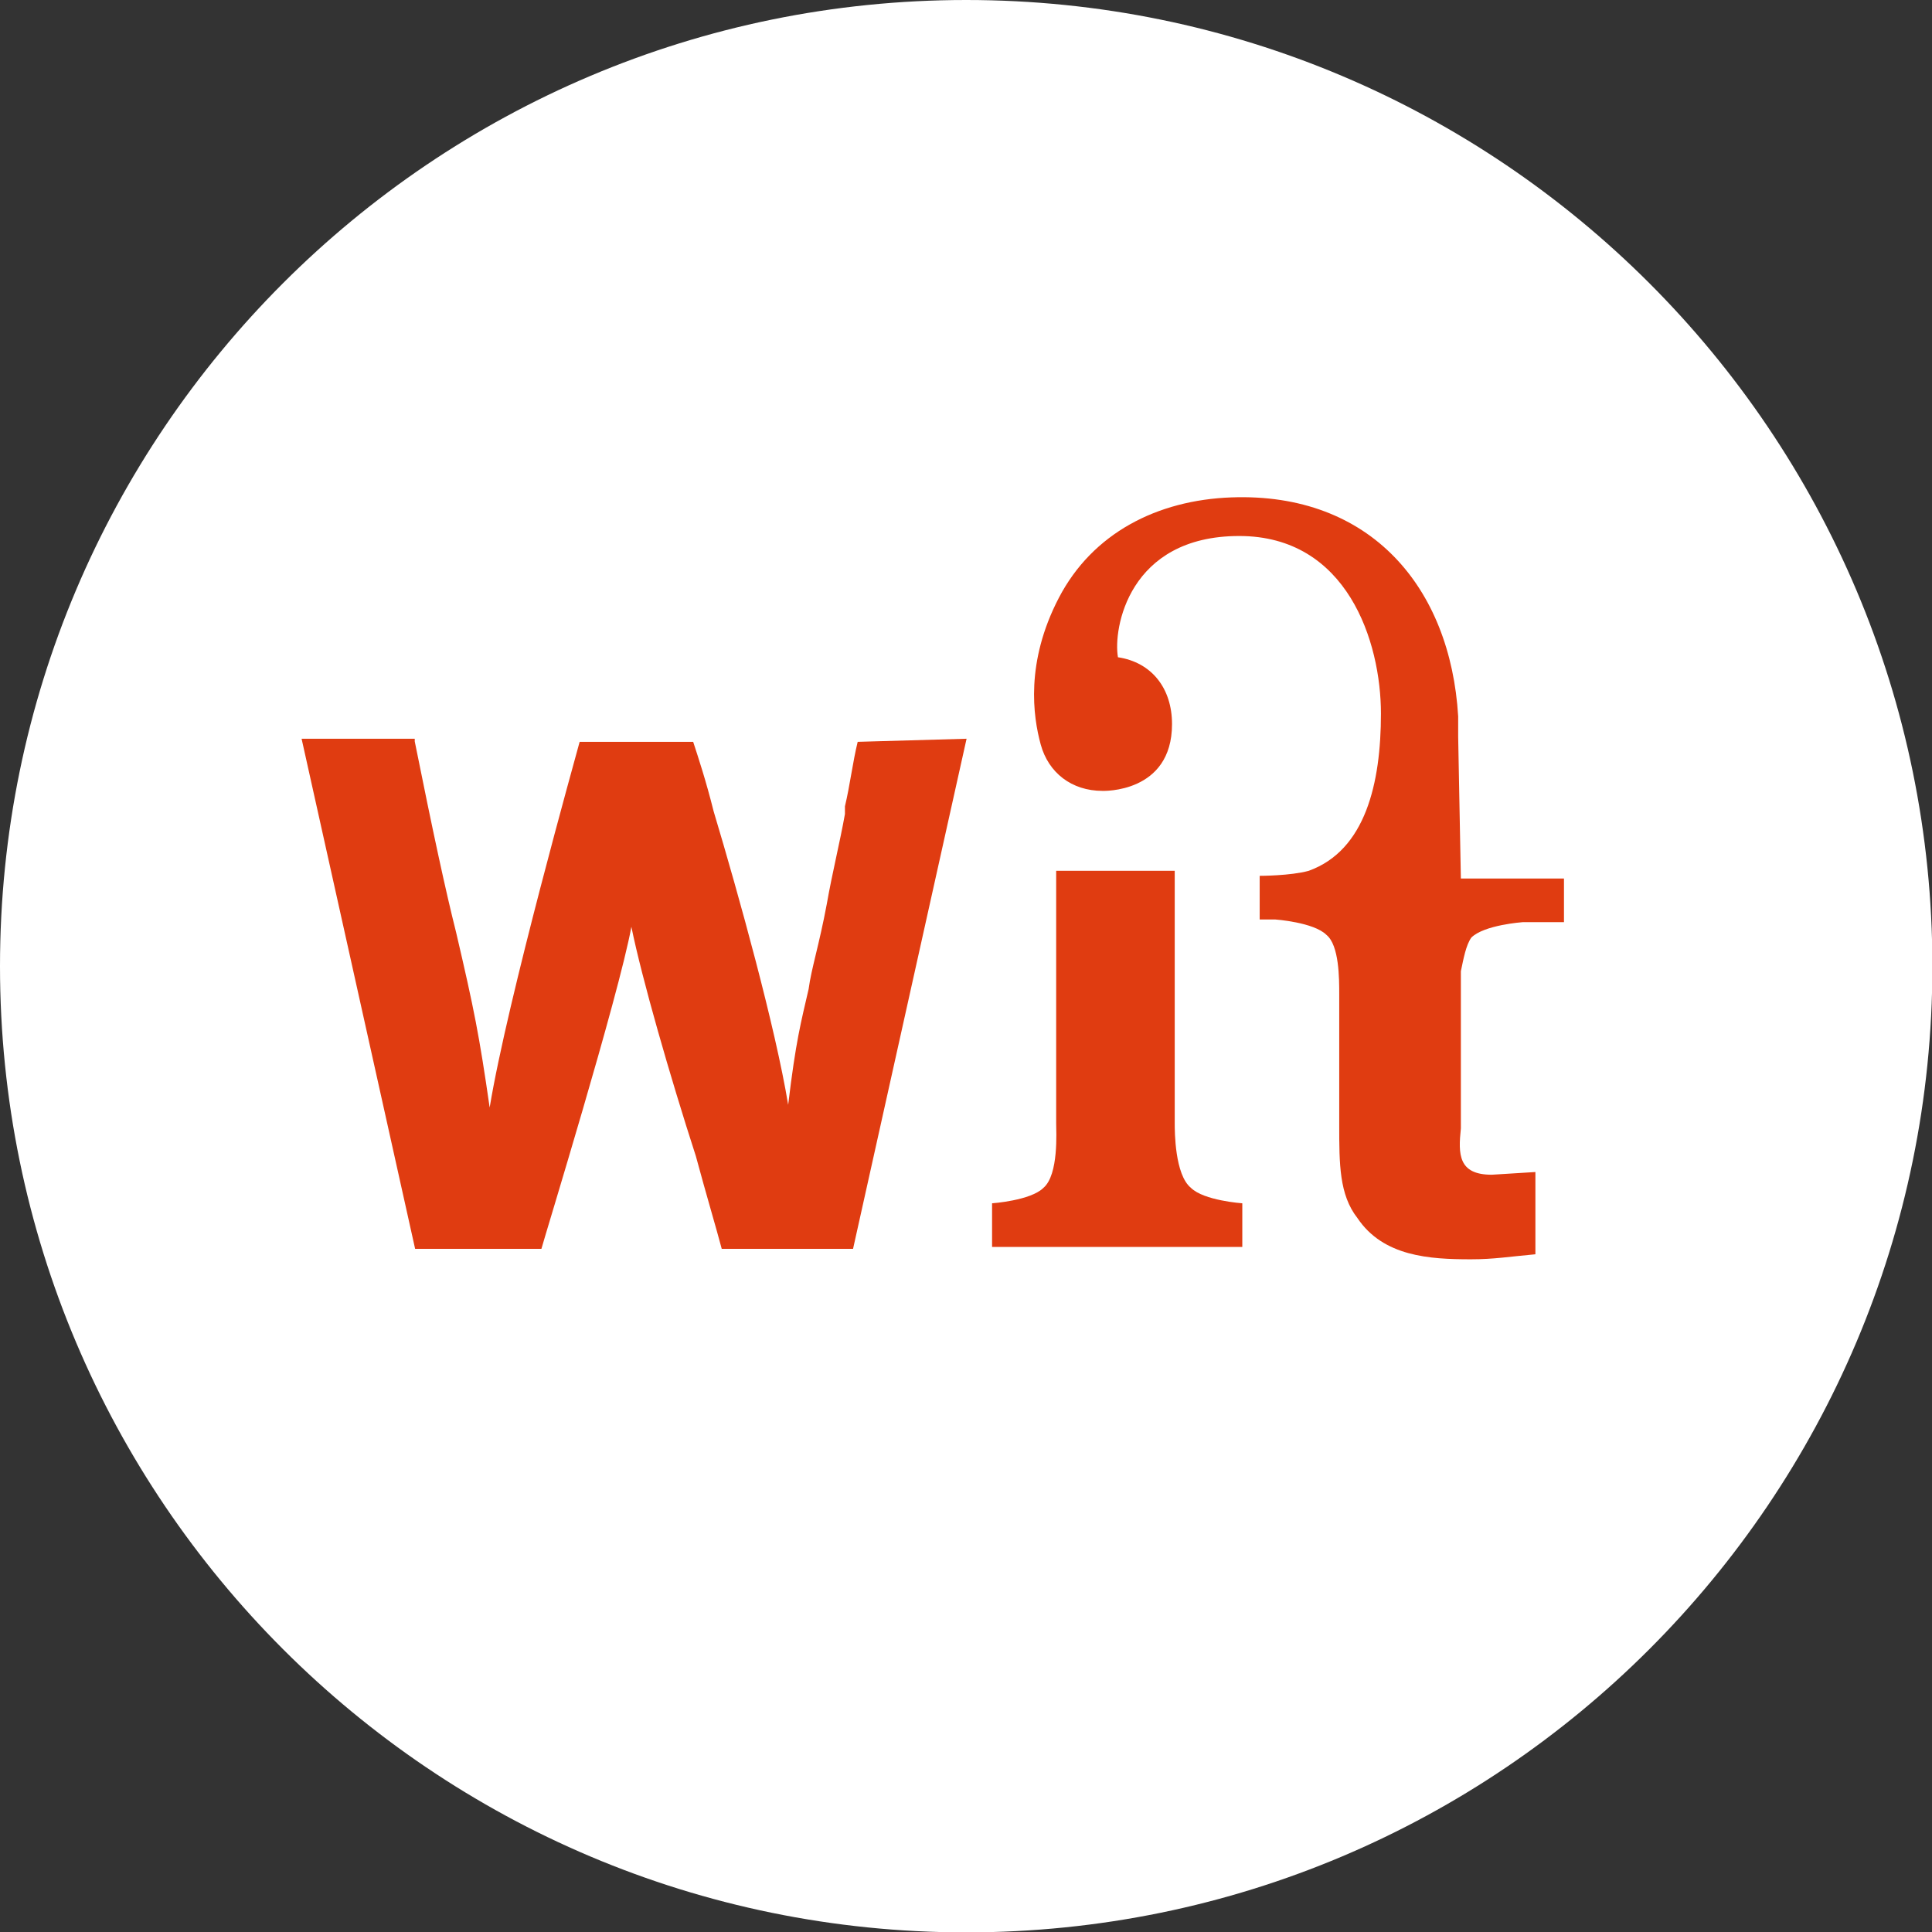 <?xml version="1.0" encoding="utf-8"?>
<!-- Generator: Adobe Illustrator 26.0.2, SVG Export Plug-In . SVG Version: 6.00 Build 0)  -->
<svg version="1.1" id="Laag_13" xmlns="http://www.w3.org/2000/svg" xmlns:xlink="http://www.w3.org/1999/xlink" x="0px" y="0px"
	 viewBox="0 0 500.3 500.3" style="enable-background:new 0 0 500.3 500.3;" xml:space="preserve">
<rect x="0" y="0" width="500.3" height="500.3" fill="#333333" stroke="none"/>
<style type="text/css">
	.st0{fill:#FFFFFF;}
	.st1{fill:#E03C11;}
</style>
<path class="st0" d="M250.2,0C112.1,0,0,112.1,0,250.2s112.1,250.2,250.2,250.2s250.2-112.1,250.2-250.2S388.3,0,250.2,0"/>
<g>
	<path class="st1" d="M222.1,192.1c-1.3,5.3-2,11.3-3.3,16.7v2c-1.3,7.3-3.3,15.3-4.7,23.3c-2,10.7-4,16.7-4.7,22h0.7h-0.7
		c-2,8.7-3.3,13.3-5.3,30c-3.3-20-12.7-54-19.3-76c-2-8-4-14-5.3-18l0,0h-29.4l0,0c-0.7,2.7-18.7,66.7-23.3,94.7
		c-2.7-18.7-4-25.3-8.7-45.4c-2.7-10.7-6-26-10.7-49.4v-0.7H78.1l29.4,132.1h32.7l0,0c0.7-2.7,20-65.4,23.3-83.4
		c2.7,13.3,10,38.7,16.7,59.4l0,0c2.7,10,5.3,18.7,6.7,24l0,0h34l29.4-132.1L222.1,192.1L222.1,192.1z"/>
	<path class="st1" d="M304.2,290.9v-65.4h-30.7v65.4c0,2,0.7,13.3-3.3,16.7c-3.3,3.3-13.3,4-13.3,4v11.3h10.7h10h0.7h22h0.7h12h8.7
		v-11.3c0,0-10-0.7-13.3-4C304.2,304.2,304.2,292.9,304.2,290.9"/>
	<path class="st1" d="M377.6,190.8c0-2,0-3.3,0-5.3c-2-33.4-22.7-58-58.7-56.7c-19.3,0.7-36,9.3-44.7,26c-8.7,16.7-6.7,30.7-4.7,38
		s8,12,16,12c0,0,18,0.7,18-17.3c0-9.3-5.3-16-14-17.3c-1.3-7.3,2.7-31.4,31.4-31.4c28,0,36.7,27.4,36.7,46c0,18-4,35.4-18.7,40.7
		c-4.7,1.3-12.7,1.3-12.7,1.3v11.3h3.3h0.7c0,0,10,0.7,13.3,4c3.3,2.7,3.3,11.3,3.3,15.3v34c0,10,0,18,4.7,24
		c6.7,10,18.7,10.7,29.4,10.7c6,0,10-0.7,16.7-1.3v-21.3l-11.3,0.7c-8.7,0-8.7-5.3-8-12v-40.7c0.7-3.3,1.3-6.7,2.7-8.7
		c3.3-3.3,13.3-4,13.3-4h0.7h10v-11.3h-26.7L377.6,190.8z"/>
</g>
</svg>
